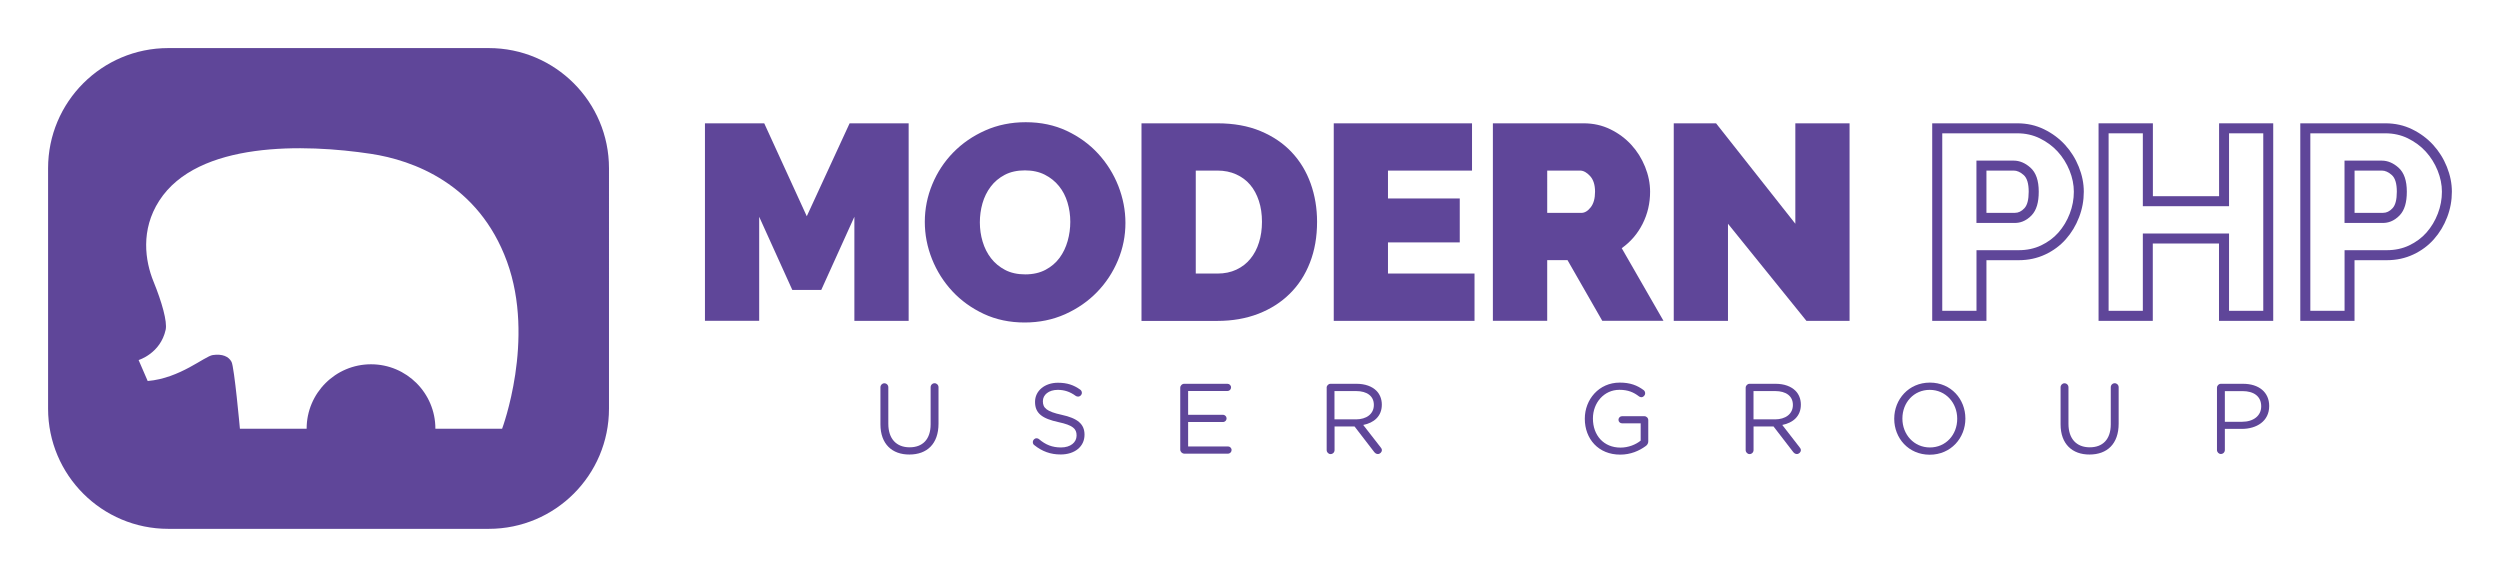 <?xml version="1.0" encoding="utf-8"?>
<!-- Generator: Adobe Illustrator 23.0.1, SVG Export Plug-In . SVG Version: 6.00 Build 0)  -->
<svg version="1.2" baseProfile="tiny" id="레이어_1"
	 xmlns="http://www.w3.org/2000/svg" xmlns:xlink="http://www.w3.org/1999/xlink" x="0px" y="0px" width="520px" height="120px"
	 viewBox="0 0 520 120" xml:space="preserve">
<g>
	<path fill="#5F4699" d="M101.67,10H35c-13.81,0-25,11.19-25,25v50c0,13.81,11.19,25,25,25h66.67c13.81,0,25-11.19,25-25V35
		C126.67,21.19,115.47,10,101.67,10z M104.44,89.17l-13.88,0c0,0,0-0.01,0-0.01c0-7.4-6-13.39-13.39-13.39s-13.39,6-13.39,13.39
		c0,0,0,0.01,0,0.01l-13.88,0c0,0-1.16-12.8-1.74-13.9c-0.58-1.11-1.9-1.71-3.9-1.42c-1.72,0.25-6.8,4.83-13.54,5.4l-1.89-4.36
		c0,0,4.55-1.36,5.63-6.31c0.36-1.67-0.79-5.75-2.53-10.02c-1.74-4.27-2.73-10.72,1.19-16.81C41.13,29.3,63.44,29.92,77.17,32
		c8.63,1.31,22.36,6.16,28.29,22.42C111.38,70.68,104.44,89.17,104.44,89.17z"/>
	<g>
		<g>
			<path fill="#5F4699" d="M177.71,66.74V45.09l-6.89,15.22h-6.02l-6.89-15.22v21.64h-11.28V25.65h12.33l8.85,19.33l8.91-19.33H189
				v41.09H177.71z"/>
			<path fill="#5F4699" d="M213.13,67.08c-3.13,0-5.96-0.6-8.51-1.79c-2.55-1.2-4.73-2.77-6.54-4.72c-1.81-1.95-3.22-4.18-4.22-6.68
				c-1-2.51-1.5-5.09-1.5-7.75c0-2.7,0.52-5.3,1.56-7.81c1.04-2.51,2.5-4.72,4.37-6.63c1.87-1.91,4.09-3.43,6.65-4.57
				c2.57-1.14,5.37-1.71,8.42-1.71c3.13,0,5.96,0.6,8.51,1.79c2.55,1.2,4.73,2.78,6.54,4.75c1.81,1.97,3.21,4.21,4.2,6.71
				c0.98,2.51,1.48,5.07,1.48,7.7c0,2.7-0.52,5.29-1.56,7.78c-1.04,2.49-2.49,4.69-4.34,6.6c-1.85,1.91-4.06,3.44-6.63,4.6
				C218.98,66.5,216.18,67.08,213.13,67.08z M203.81,46.25c0,1.39,0.19,2.73,0.58,4.02c0.39,1.29,0.96,2.44,1.74,3.44
				c0.77,1,1.75,1.81,2.92,2.43c1.18,0.62,2.58,0.93,4.2,0.93s3.03-0.32,4.22-0.95c1.2-0.64,2.17-1.47,2.92-2.49
				c0.75-1.02,1.31-2.19,1.68-3.5c0.37-1.31,0.55-2.64,0.55-3.99c0-1.39-0.19-2.73-0.58-4.02c-0.39-1.29-0.97-2.43-1.77-3.41
				c-0.79-0.98-1.77-1.77-2.95-2.37c-1.18-0.6-2.56-0.9-4.14-0.9c-1.62,0-3.02,0.31-4.2,0.93c-1.18,0.62-2.15,1.44-2.92,2.46
				c-0.77,1.02-1.34,2.18-1.71,3.47C203.99,43.58,203.81,44.9,203.81,46.25z"/>
			<path fill="#5F4699" d="M237.43,66.74V25.65h15.8c3.39,0,6.38,0.54,8.97,1.62c2.58,1.08,4.75,2.55,6.48,4.4
				c1.74,1.85,3.05,4.02,3.94,6.51c0.89,2.49,1.33,5.14,1.33,7.96c0,3.13-0.49,5.95-1.48,8.48c-0.98,2.53-2.38,4.69-4.2,6.48
				c-1.81,1.79-3.99,3.18-6.54,4.17c-2.55,0.98-5.38,1.48-8.51,1.48H237.43z M262.49,46.13c0-1.58-0.21-3.03-0.64-4.34
				c-0.43-1.31-1.03-2.43-1.82-3.36c-0.79-0.93-1.77-1.65-2.92-2.17c-1.16-0.52-2.45-0.78-3.88-0.78h-4.51V56.9h4.51
				c1.47,0,2.78-0.27,3.93-0.81c1.16-0.54,2.13-1.29,2.92-2.26c0.79-0.96,1.39-2.1,1.79-3.41
				C262.29,49.11,262.49,47.68,262.49,46.13z"/>
			<path fill="#5F4699" d="M306.7,56.9v9.84h-29.28V25.65h28.76v9.84h-17.48v5.79h14.93v9.14h-14.93v6.48H306.7z"/>
			<path fill="#5F4699" d="M310.52,66.74V25.65h18.87c2.01,0,3.86,0.41,5.56,1.24c1.7,0.83,3.15,1.91,4.37,3.24
				c1.22,1.33,2.17,2.86,2.86,4.57c0.69,1.72,1.04,3.44,1.04,5.18c0,2.39-0.52,4.62-1.56,6.68c-1.04,2.06-2.49,3.75-4.34,5.06
				l8.68,15.1h-12.73l-7.23-12.62h-4.22v12.62H310.52z M321.81,44.28h7.12c0.69,0,1.34-0.39,1.94-1.16c0.6-0.77,0.9-1.85,0.9-3.24
				c0-1.43-0.35-2.52-1.04-3.27c-0.69-0.75-1.39-1.13-2.08-1.13h-6.83V44.28z"/>
			<path fill="#5F4699" d="M359.42,46.54v20.2h-11.28V25.65h8.8l16.49,20.89V25.65h11.28v41.09h-8.97L359.42,46.54z"/>
			<path fill="#5F4699" d="M419.61,27.73c1.68,0,3.24,0.35,4.64,1.03c1.45,0.71,2.72,1.64,3.75,2.77c1.04,1.14,1.87,2.47,2.47,3.95
				c0.59,1.46,0.89,2.94,0.89,4.4c0,1.55-0.28,3.08-0.85,4.55c-0.56,1.48-1.36,2.8-2.36,3.94c-0.98,1.11-2.2,2.01-3.61,2.68
				c-1.39,0.66-2.95,0.99-4.64,0.99h-6.71h-2.08v2.08v10.53h-7.12V27.73H419.61 M411.1,46.37h2.08h5.96c0.89,0,2.2-0.28,3.46-1.61
				c0.98-1.05,1.46-2.64,1.46-4.87c0-2.34-0.57-3.99-1.74-5.03c-1.08-0.96-2.25-1.45-3.47-1.45h-5.67h-2.08v2.08v8.8V46.37
				 M419.61,25.65H401.9v41.09h11.28V54.12h6.71c2.01,0,3.85-0.4,5.53-1.19c1.68-0.79,3.11-1.85,4.28-3.18
				c1.18-1.33,2.09-2.85,2.75-4.57c0.66-1.72,0.98-3.48,0.98-5.3c0-1.74-0.35-3.46-1.04-5.18c-0.69-1.72-1.65-3.24-2.86-4.57
				c-1.22-1.33-2.67-2.41-4.37-3.24C423.46,26.06,421.61,25.65,419.61,25.65L419.61,25.65z M413.18,44.28v-8.8h5.67
				c0.69,0,1.39,0.31,2.08,0.93c0.69,0.62,1.04,1.77,1.04,3.47c0,1.66-0.3,2.81-0.9,3.44c-0.6,0.64-1.24,0.95-1.94,0.95H413.18
				L413.18,44.28z"/>
			<path fill="#5F4699" d="M470.76,27.73v36.92h-7.12v-14v-2.08h-2.08h-13.77h-2.08v2.08v14h-7.12V27.73h7.12v13.08v2.08h2.08h13.77
				h2.08v-2.08V27.73H470.76 M472.85,25.65h-11.28v15.16h-13.77V25.65H436.5v41.09h11.28V50.65h13.77v16.09h11.28V25.65
				L472.85,25.65z"/>
			<path fill="#5F4699" d="M496.17,27.73c1.68,0,3.24,0.35,4.64,1.03c1.45,0.71,2.72,1.64,3.75,2.77c1.04,1.14,1.87,2.47,2.47,3.95
				c0.59,1.46,0.89,2.94,0.89,4.4c0,1.55-0.28,3.08-0.85,4.55c-0.56,1.48-1.36,2.8-2.36,3.94c-0.98,1.11-2.2,2.01-3.61,2.68
				c-1.39,0.66-2.95,0.99-4.64,0.99h-6.71h-2.08v2.08v10.53h-7.12V27.73H496.17 M487.66,46.37h2.08h5.96c0.89,0,2.2-0.28,3.46-1.61
				c0.98-1.05,1.46-2.64,1.46-4.87c0-2.34-0.57-3.99-1.74-5.03c-1.08-0.96-2.25-1.45-3.47-1.45h-5.67h-2.08v2.08v8.8V46.37
				 M496.17,25.65h-17.71v41.09h11.28V54.12h6.71c2.01,0,3.85-0.4,5.53-1.19c1.68-0.79,3.11-1.85,4.28-3.18
				c1.18-1.33,2.09-2.85,2.75-4.57c0.66-1.72,0.98-3.48,0.98-5.3c0-1.74-0.35-3.46-1.04-5.18c-0.69-1.72-1.65-3.24-2.86-4.57
				c-1.22-1.33-2.67-2.41-4.37-3.24C500.03,26.06,498.17,25.65,496.17,25.65L496.17,25.65z M489.75,44.28v-8.8h5.67
				c0.69,0,1.39,0.31,2.08,0.93c0.69,0.62,1.04,1.77,1.04,3.47c0,1.66-0.3,2.81-0.9,3.44c-0.6,0.64-1.24,0.95-1.94,0.95H489.75
				L489.75,44.28z"/>
		</g>
		<g>
			<path fill="#5F4699" d="M183.13,88.26v-7.71c0-0.46,0.37-0.83,0.81-0.83c0.46,0,0.83,0.37,0.83,0.83v7.6
				c0,3.13,1.68,4.89,4.43,4.89c2.67,0,4.37-1.62,4.37-4.79v-7.71c0-0.46,0.37-0.83,0.83-0.83c0.43,0,0.81,0.37,0.81,0.83v7.58
				c0,4.23-2.42,6.42-6.05,6.42C185.57,94.56,183.13,92.37,183.13,88.26z"/>
			<path fill="#5F4699" d="M215.14,92.59c-0.19-0.12-0.31-0.35-0.31-0.62c0-0.46,0.35-0.81,0.79-0.81c0.21,0,0.39,0.08,0.5,0.19
				c1.37,1.16,2.73,1.72,4.58,1.72c1.95,0,3.23-1.04,3.23-2.47v-0.04c0-1.35-0.73-2.11-3.77-2.76c-3.34-0.73-4.87-1.8-4.87-4.19
				v-0.04c0-2.28,2.01-3.96,4.77-3.96c1.91,0,3.29,0.48,4.62,1.43c0.17,0.12,0.35,0.35,0.35,0.66c0,0.43-0.35,0.79-0.79,0.79
				c-0.19,0-0.33-0.04-0.48-0.14c-1.22-0.89-2.4-1.26-3.75-1.26c-1.89,0-3.09,1.04-3.09,2.34v0.04c0,1.37,0.75,2.13,3.94,2.82
				c3.23,0.7,4.72,1.89,4.72,4.1v0.04c0,2.49-2.07,4.1-4.95,4.1C218.51,94.54,216.75,93.88,215.14,92.59z"/>
			<path fill="#5F4699" d="M245.49,93.51V80.66c0-0.46,0.37-0.83,0.81-0.83h9.01c0.41,0,0.75,0.33,0.75,0.75s-0.33,0.75-0.75,0.75
				h-8.18v4.95h7.25c0.41,0,0.75,0.35,0.75,0.75c0,0.41-0.33,0.75-0.75,0.75h-7.25v5.08h8.29c0.41,0,0.75,0.33,0.75,0.75
				c0,0.41-0.33,0.75-0.75,0.75h-9.12C245.86,94.33,245.49,93.96,245.49,93.51z"/>
			<path fill="#5F4699" d="M275.94,80.66c0-0.46,0.37-0.83,0.81-0.83h5.43c1.78,0,3.21,0.54,4.12,1.45c0.7,0.7,1.12,1.72,1.12,2.86
				v0.04c0,2.38-1.62,3.77-3.87,4.21l3.61,4.64c0.17,0.19,0.27,0.37,0.27,0.6c0,0.44-0.41,0.81-0.83,0.81
				c-0.33,0-0.58-0.19-0.77-0.43l-4.08-5.3h-4.16v4.91c0,0.46-0.37,0.83-0.83,0.83c-0.43,0-0.81-0.37-0.81-0.83V80.66z
				 M282.03,87.23c2.18,0,3.73-1.12,3.73-2.98V84.2c0-1.78-1.37-2.86-3.71-2.86h-4.48v5.88H282.03z"/>
			<path fill="#5F4699" d="M329.64,87.12v-0.04c0-3.98,2.92-7.5,7.27-7.5c2.2,0,3.63,0.58,4.95,1.55c0.19,0.14,0.33,0.37,0.33,0.66
				c0,0.46-0.37,0.83-0.81,0.83c-0.19,0-0.35-0.08-0.52-0.21c-1.04-0.79-2.2-1.33-4.02-1.33c-3.21,0-5.51,2.71-5.51,5.95v0.04
				c0,3.46,2.22,6.03,5.74,6.03c1.66,0,3.19-0.64,4.19-1.45v-3.6h-3.89c-0.39,0-0.73-0.33-0.73-0.73c0-0.41,0.33-0.75,0.73-0.75
				h4.66c0.44,0,0.81,0.37,0.81,0.83v4.41c0,0.39-0.19,0.75-0.56,0.99c-1.33,0.97-3.11,1.76-5.26,1.76
				C332.46,94.58,329.64,91.27,329.64,87.12z"/>
			<path fill="#5F4699" d="M363.1,80.66c0-0.46,0.37-0.83,0.81-0.83h5.43c1.78,0,3.21,0.54,4.12,1.45c0.7,0.7,1.12,1.72,1.12,2.86
				v0.04c0,2.38-1.62,3.77-3.87,4.21l3.6,4.64c0.17,0.19,0.27,0.37,0.27,0.6c0,0.44-0.41,0.81-0.83,0.81
				c-0.33,0-0.58-0.19-0.77-0.43l-4.08-5.3h-4.16v4.91c0,0.46-0.37,0.83-0.83,0.83c-0.43,0-0.81-0.37-0.81-0.83V80.66z
				 M369.19,87.23c2.18,0,3.73-1.12,3.73-2.98V84.2c0-1.78-1.37-2.86-3.71-2.86h-4.48v5.88H369.19z"/>
			<path fill="#5F4699" d="M394,87.12v-0.04c0-4,3-7.5,7.42-7.5c4.41,0,7.38,3.46,7.38,7.46v0.04c0,4-3,7.5-7.42,7.5
				S394,91.12,394,87.12z M407.1,87.12v-0.04c0-3.29-2.4-5.99-5.72-5.99c-3.31,0-5.68,2.65-5.68,5.95v0.04
				c0,3.29,2.4,5.99,5.72,5.99C404.74,93.07,407.1,90.42,407.1,87.12z"/>
			<path fill="#5F4699" d="M428.6,88.26v-7.71c0-0.46,0.37-0.83,0.81-0.83c0.46,0,0.83,0.37,0.83,0.83v7.6
				c0,3.13,1.68,4.89,4.43,4.89c2.67,0,4.37-1.62,4.37-4.79v-7.71c0-0.46,0.37-0.83,0.83-0.83c0.44,0,0.81,0.37,0.81,0.83v7.58
				c0,4.23-2.42,6.42-6.05,6.42C431.05,94.56,428.6,92.37,428.6,88.26z"/>
			<path fill="#5F4699" d="M461.13,80.66c0-0.46,0.37-0.83,0.81-0.83h4.62c3.27,0,5.43,1.74,5.43,4.6v0.04
				c0,3.13-2.61,4.74-5.7,4.74h-3.52v4.39c0,0.46-0.37,0.83-0.83,0.83c-0.43,0-0.81-0.37-0.81-0.83V80.66z M466.35,87.73
				c2.4,0,3.98-1.28,3.98-3.19v-0.04c0-2.07-1.55-3.15-3.89-3.15h-3.67v6.38H466.35z"/>
		</g>
	</g>
</g>
</svg>

